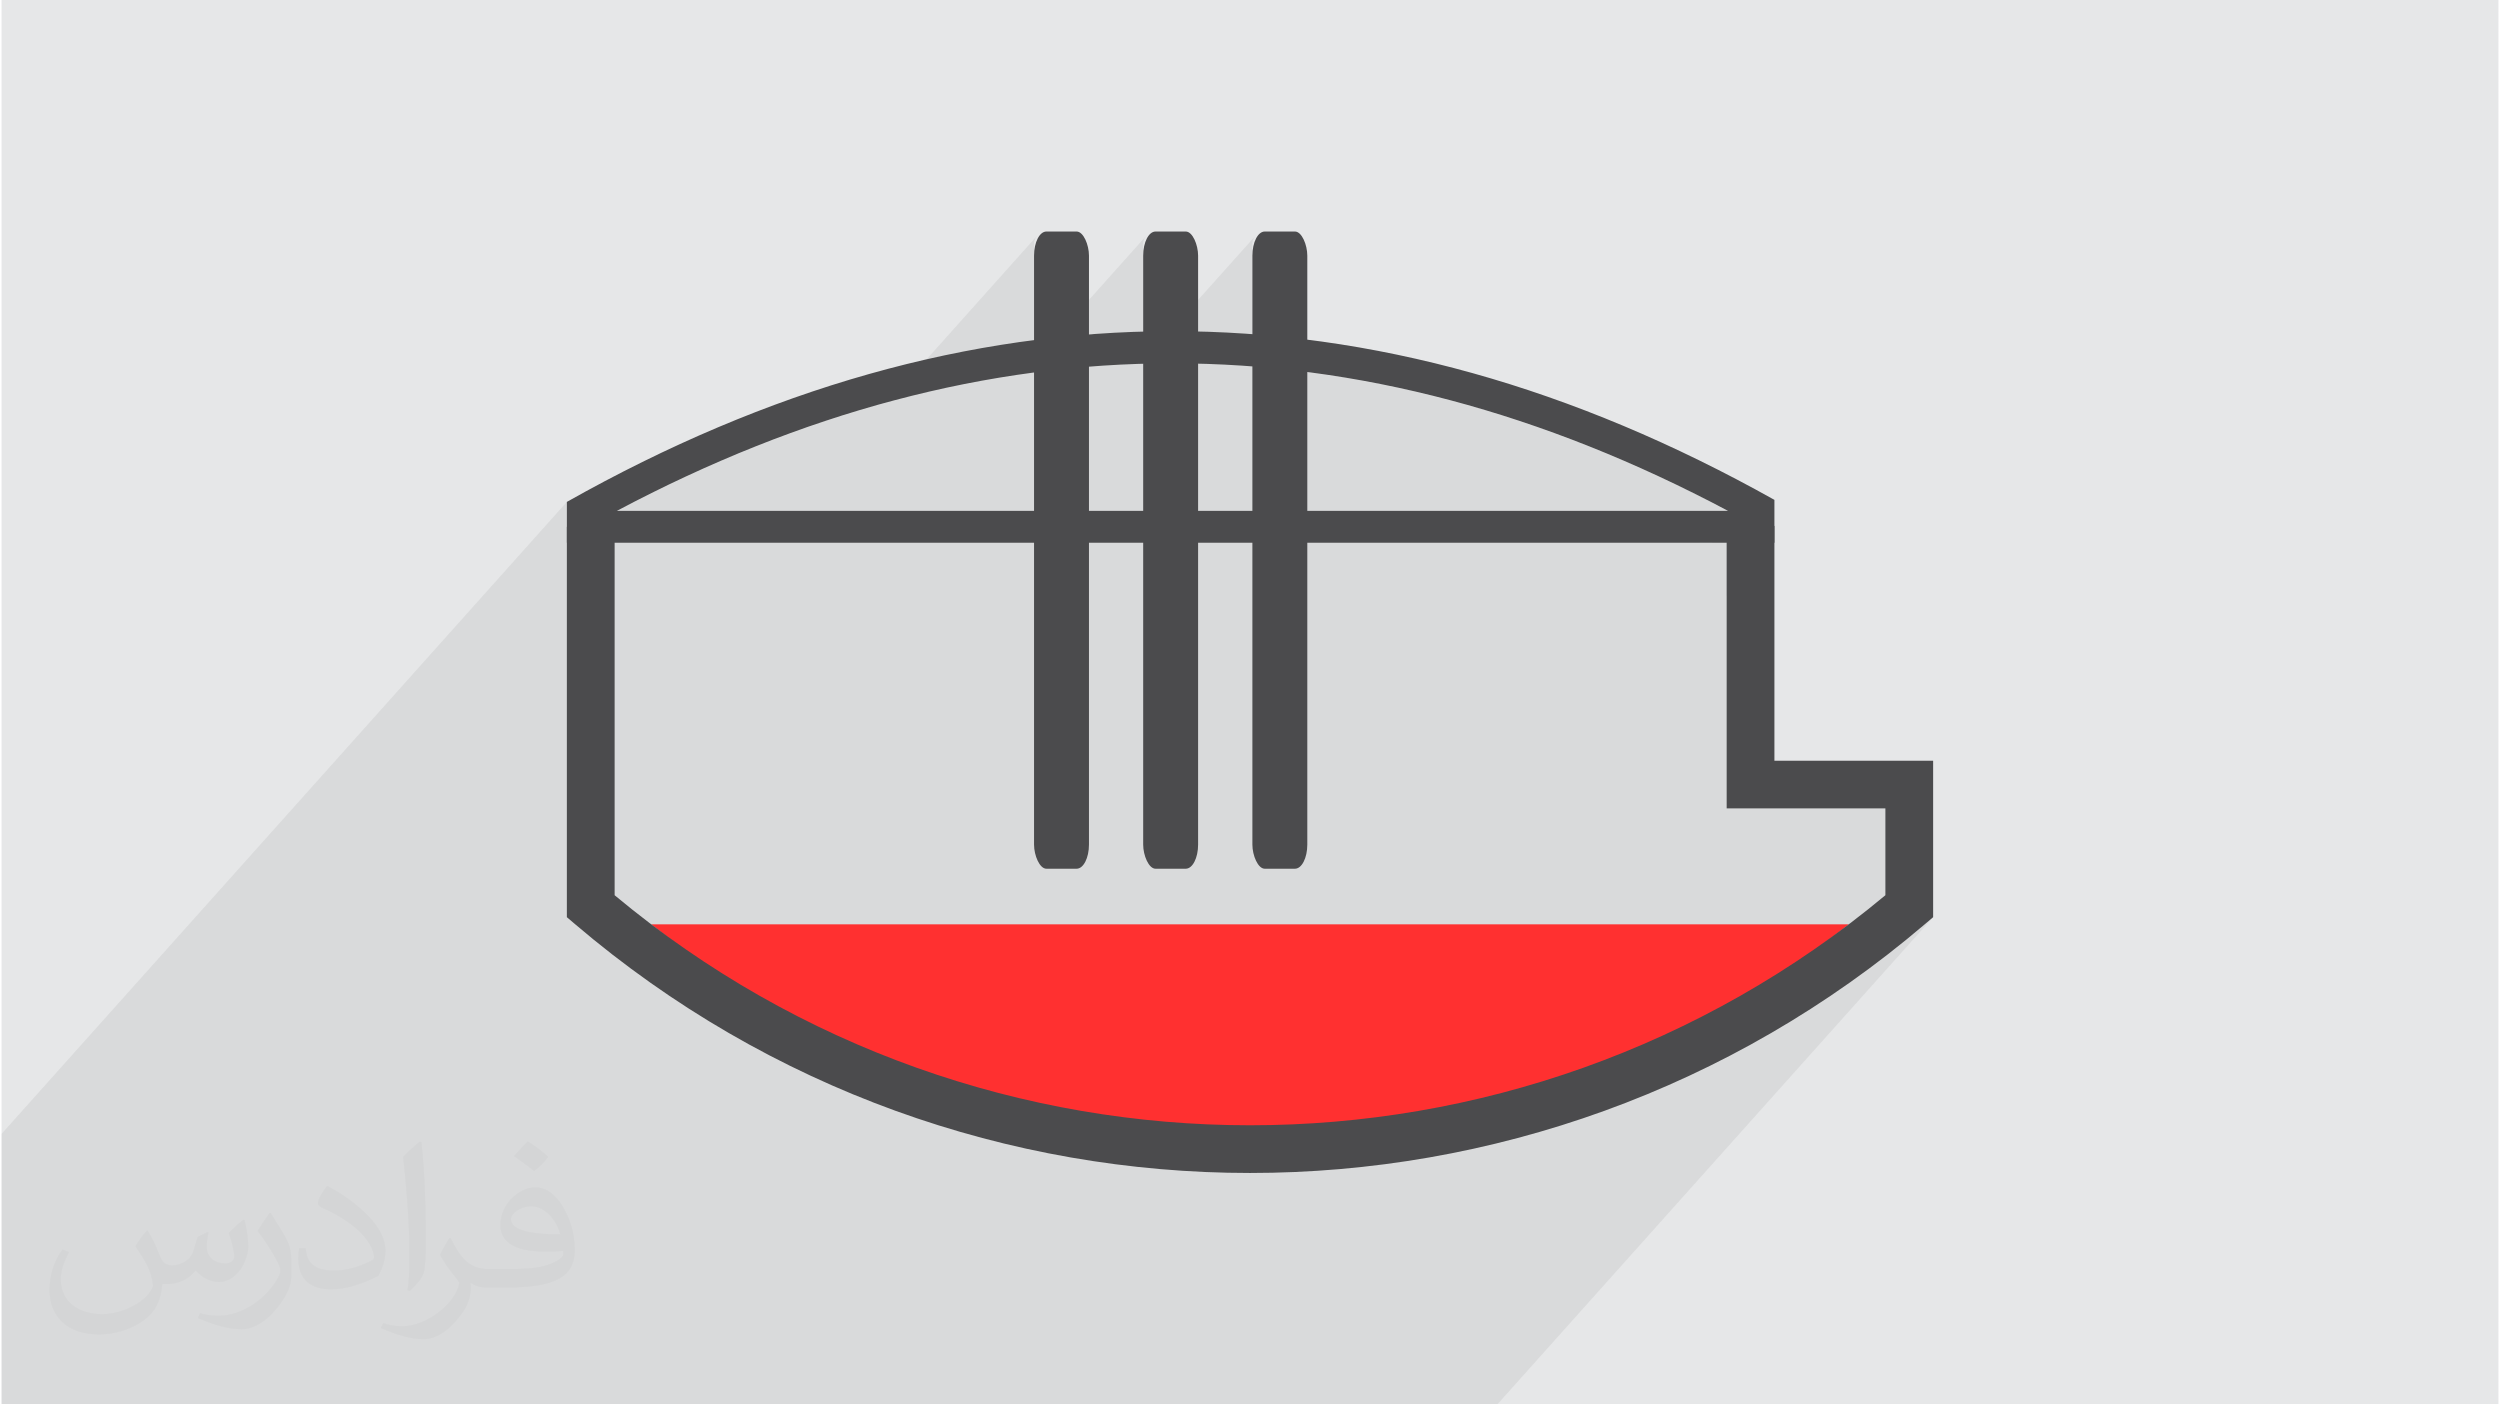 <?xml version="1.0" encoding="UTF-8"?>
<!DOCTYPE svg PUBLIC "-//W3C//DTD SVG 1.0//EN" "http://www.w3.org/TR/2001/REC-SVG-20010904/DTD/svg10.dtd">
<!-- Creator: CorelDRAW 2017 -->
<svg xmlns="http://www.w3.org/2000/svg" xml:space="preserve" width="356px" height="200px" version="1.0" shape-rendering="geometricPrecision" text-rendering="geometricPrecision" image-rendering="optimizeQuality" fill-rule="evenodd" clip-rule="evenodd"
viewBox="0 0 35600 20025"
 xmlns:xlink="http://www.w3.org/1999/xlink">
 <g id="Layer_x0020_1">
  <g id="_2286200633808">
   <path fill="#E6E7E8" d="M0 0l35600 0 0 20025 -35600 0 0 -20025z"/>
   <path fill="#373435" fill-opacity="0.031" d="M2082 17547c68,104 112,203 155,312 32,64 49,183 199,183 44,0 107,-14 163,-45 63,-33 111,-83 136,-159l60 -202 146 -72 10 10c-20,77 -25,149 -25,206 0,170 146,234 262,234 68,0 129,-34 129,-95 0,-81 -34,-217 -78,-339 68,-68 136,-136 214,-191l12 6c34,144 53,287 53,381 0,93 -41,196 -75,264 -70,132 -194,238 -344,238 -114,0 -241,-58 -328,-163l-5 0c-82,101 -209,193 -412,193l-63 0c-10,134 -39,229 -83,314 -121,237 -480,404 -818,404 -470,0 -706,-272 -706,-633 0,-223 73,-431 185,-578l92 38c-70,134 -117,262 -117,385 0,338 275,499 592,499 294,0 658,-187 724,-404 -25,-237 -114,-348 -250,-565 41,-72 94,-144 160,-221l12 0 0 0zm5421 -1274c99,62 196,136 291,221 -53,74 -119,142 -201,202 -95,-77 -190,-143 -287,-213 66,-74 131,-146 197,-210l0 0zm51 926c-160,0 -291,105 -291,183 0,168 320,219 703,217 -48,-196 -216,-400 -412,-400zm-359 895c208,0 390,-6 529,-41 155,-39 286,-118 286,-171 0,-15 0,-31 -5,-46 -87,8 -187,8 -274,8 -282,0 -498,-64 -583,-222 -21,-44 -36,-93 -36,-149 0,-152 66,-303 182,-406 97,-85 204,-138 313,-138 197,0 354,158 464,408 60,136 101,293 101,491 0,132 -36,243 -118,326 -153,148 -435,204 -867,204l-196 0 0 0 -51 0c-107,0 -184,-19 -245,-66l-10 0c3,25 5,50 5,72 0,97 -32,221 -97,320 -192,287 -400,410 -580,410 -182,0 -405,-70 -606,-161l36 -70c65,27 155,46 279,46 325,0 752,-314 805,-619 -12,-25 -34,-58 -65,-93 -95,-113 -155,-208 -211,-307 48,-95 92,-171 133,-239l17 -2c139,282 265,445 546,445l44 0 0 0 204 0 0 0zm-1408 299c24,-130 26,-276 26,-413l0 -202c0,-377 -48,-926 -87,-1282 68,-75 163,-161 238,-219l22 6c51,450 63,972 63,1452 0,126 -5,250 -17,340 -7,114 -73,201 -214,332l-31 -14 0 0zm-1449 -596c7,177 94,318 398,318 189,0 349,-50 526,-135 32,-14 49,-33 49,-49 0,-111 -85,-258 -228,-392 -139,-126 -323,-237 -495,-311 -59,-25 -78,-52 -78,-77 0,-51 68,-158 124,-235l19 -2c197,103 417,256 580,427 148,157 240,316 240,489 0,128 -39,250 -102,361 -216,109 -446,192 -674,192 -277,0 -466,-130 -466,-436 0,-33 0,-84 12,-150l95 0 0 0zm-501 -503l172 278c63,103 122,215 122,392l0 227c0,183 -117,379 -306,573 -148,132 -279,188 -400,188 -180,0 -386,-56 -624,-159l27 -70c75,21 162,37 269,37 342,-2 692,-252 852,-557 19,-35 26,-68 26,-90 0,-36 -19,-75 -34,-110 -87,-165 -184,-315 -291,-453 56,-89 112,-174 173,-258l14 2z"/>
   <path fill="#373435" fill-opacity="0.078" d="M26859 12764l-1889 2112 259 -146 285 -170 282 -176 279 -184 276 -190 273 -197 269 -205 265 -211 262 -218 120 -102 -6215 6948 -28 0 -932 0 -151 0 -956 0 -2263 0 -2148 0 -560 0 -895 0 -172 0 -1535 0 -1556 0 -1557 0 -5434 0 -165 0 -916 0 -211 0 -429 0 -1417 0 0 -157 0 -2775 0 -343 0 -227 0 -356 8060 -9011 0 355 0 227 307 0 406 -454 495 -254 495 -239 495 -222 495 -205 495 -189 495 -173 495 -156 407 -114 2127 -2379 -21 26 -16 30 -11 33 -3 35 0 1674 1608 -1798 -21 26 -17 30 -10 33 -4 35 0 1674 1609 -1798 -22 26 -16 30 -11 33 -3 35 0 1749 345 28 496 58 495 74 495 90 495 107 495 123 495 140 495 156 495 173 495 189 495 205 495 222 496 239 495 254 -406 454 172 0 214 -239 0 239 681 0 -681 761 0 3027 2263 0 0 1238z"/>
   <g>
    <path fill="#4B4B4D" fill-rule="nonzero" d="M8060 7156c5739,-3236 11478,-3245 17217,-29l0 611 -17217 0 0 -582zm16556 128c-5281,-2805 -10562,-2805 -15843,0l15843 0z"/>
    <g>
     <rect fill="#4B4B4D" x="14721" y="3301" width="783" height="9085" rx="176" ry="344"/>
     <rect fill="#4B4B4D" x="16277" y="3301" width="783" height="9085" rx="176" ry="344"/>
     <rect fill="#4B4B4D" x="17834" y="3301" width="783" height="9085" rx="176" ry="344"/>
    </g>
    <path fill="#FF3030" d="M9262 13179l17076 0c-2521,2001 -5529,3002 -8538,3002 -3009,0 -6017,-1001 -8538,-3002z"/>
    <path fill="#4B4B4D" fill-rule="nonzero" d="M8741 7511l0 5253c2622,2186 5840,3280 9059,3280 3219,0 6437,-1094 9059,-3280l0 -1238 -2263 0 0 -4027 681 0 0 3347 2263 0 0 2231 -120 102c-2772,2363 -6197,3545 -9620,3545 -3423,0 -6848,-1182 -9620,-3545l-120 -102 0 -5566 681 0z"/>
   </g>
  </g>
 </g>
</svg>
